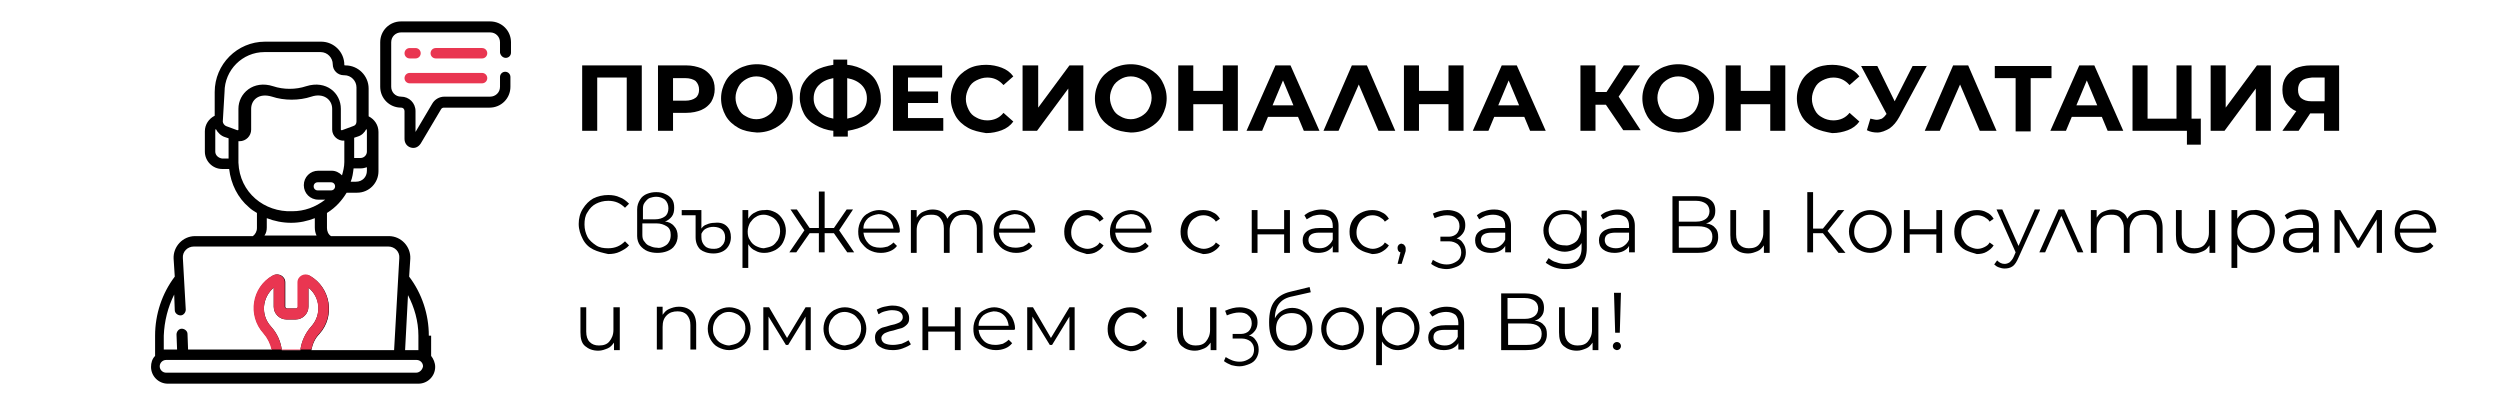 <?xml version="1.0" encoding="utf-8"?>
<!-- Generator: Adobe Illustrator 22.0.0, SVG Export Plug-In . SVG Version: 6.00 Build 0)  -->
<svg version="1.1" id="Capa_1" xmlns="http://www.w3.org/2000/svg" xmlns:xlink="http://www.w3.org/1999/xlink" x="0px" y="0px"
	 width="432px" height="70px" viewBox="0 0 432 70" style="enable-background:new 0 0 432 70;" xml:space="preserve">
<style type="text/css">
	.st0{fill:#E93651;}
</style>
<g>
	<path d="M110.9,11.3v11.3h-2.6v-9.2h-5.1v9.2h-2.6V11.3H110.9z"/>
	<path d="M121.2,11.8c0.7,0.3,1.3,0.8,1.7,1.4s0.6,1.3,0.6,2.2c0,0.8-0.2,1.5-0.6,2.2c-0.4,0.6-1,1.1-1.7,1.4
		c-0.7,0.3-1.6,0.5-2.6,0.5h-2.3v3.1h-2.6V11.3h4.9C119.6,11.3,120.4,11.5,121.2,11.8z M120.2,16.9c0.4-0.3,0.6-0.8,0.6-1.4
		c0-0.6-0.2-1.1-0.6-1.5c-0.4-0.3-1-0.5-1.8-0.5h-2.1v3.9h2.1C119.2,17.4,119.8,17.2,120.2,16.9z"/>
	<path d="M127.6,22.1c-0.9-0.5-1.7-1.2-2.2-2.1s-0.8-1.9-0.8-3c0-1.1,0.3-2.1,0.8-3s1.3-1.6,2.2-2.1c0.9-0.5,2-0.8,3.2-0.8
		c1.2,0,2.2,0.3,3.2,0.8c0.9,0.5,1.7,1.2,2.2,2.1s0.8,1.9,0.8,3c0,1.1-0.3,2.1-0.8,3s-1.3,1.6-2.2,2.1s-2,0.8-3.2,0.8
		C129.5,22.8,128.5,22.6,127.6,22.1z M132.5,20.1c0.5-0.3,1-0.7,1.3-1.3s0.5-1.2,0.5-1.9c0-0.7-0.2-1.3-0.5-1.9s-0.7-1-1.3-1.3
		c-0.5-0.3-1.1-0.5-1.8-0.5s-1.3,0.2-1.8,0.5s-1,0.7-1.3,1.3s-0.5,1.2-0.5,1.9c0,0.7,0.2,1.3,0.5,1.9s0.7,1,1.3,1.3
		c0.5,0.3,1.1,0.5,1.8,0.5S132,20.4,132.5,20.1z"/>
	<path d="M151.6,19.6c-0.5,0.8-1.1,1.5-2,2c-0.9,0.5-1.9,0.8-3.1,1v1H144v-1c-1.2-0.1-2.2-0.5-3.1-1s-1.6-1.2-2-2s-0.7-1.7-0.7-2.7
		c0-1,0.2-1.9,0.7-2.7s1.2-1.5,2-2s1.9-0.8,3.1-1v-0.9h2.4v0.9c1.2,0.1,2.2,0.5,3.1,1c0.9,0.5,1.6,1.2,2,2s0.7,1.7,0.7,2.7
		C152.3,17.9,152,18.8,151.6,19.6z M141.5,19.3c0.6,0.6,1.4,1,2.5,1.2v-7c-1.1,0.2-1.9,0.6-2.5,1.2c-0.6,0.6-0.9,1.4-0.9,2.3
		C140.6,17.9,140.9,18.6,141.5,19.3z M148.9,19.3c0.6-0.6,0.9-1.4,0.9-2.3c0-0.9-0.3-1.7-0.9-2.3c-0.6-0.6-1.4-1-2.5-1.2v7
		C147.5,20.3,148.3,19.9,148.9,19.3z"/>
	<path d="M163,20.5v2.1h-8.7V11.3h8.5v2.1h-5.9v2.4h5.2v2h-5.2v2.6H163z"/>
	<path d="M167.3,22.1c-0.9-0.5-1.7-1.2-2.2-2.1c-0.5-0.9-0.8-1.9-0.8-3c0-1.1,0.3-2.1,0.8-3c0.5-0.9,1.3-1.6,2.2-2.1
		c0.9-0.5,2-0.7,3.1-0.7c1,0,1.9,0.2,2.7,0.5s1.5,0.8,2,1.5l-1.7,1.5c-0.8-0.9-1.7-1.3-2.8-1.3c-0.7,0-1.3,0.2-1.9,0.5
		s-1,0.7-1.3,1.3s-0.5,1.2-0.5,1.9c0,0.7,0.2,1.3,0.5,1.9s0.7,1,1.3,1.3c0.5,0.3,1.2,0.5,1.9,0.5c1.1,0,2.1-0.4,2.8-1.3l1.7,1.5
		c-0.5,0.7-1.2,1.2-2,1.5s-1.7,0.5-2.7,0.5C169.2,22.8,168.2,22.6,167.3,22.1z"/>
	<path d="M176.8,11.3h2.6v7.3l5.4-7.3h2.4v11.3h-2.6v-7.3l-5.4,7.3h-2.5V11.3z"/>
	<path d="M192.2,22.1c-0.9-0.5-1.7-1.2-2.2-2.1s-0.8-1.9-0.8-3c0-1.1,0.3-2.1,0.8-3s1.3-1.6,2.2-2.1c0.9-0.5,2-0.8,3.2-0.8
		c1.2,0,2.2,0.3,3.2,0.8c0.9,0.5,1.7,1.2,2.2,2.1s0.8,1.9,0.8,3c0,1.1-0.3,2.1-0.8,3s-1.3,1.6-2.2,2.1s-2,0.8-3.2,0.8
		C194.2,22.8,193.1,22.6,192.2,22.1z M197.2,20.1c0.5-0.3,1-0.7,1.3-1.3s0.5-1.2,0.5-1.9c0-0.7-0.2-1.3-0.5-1.9s-0.7-1-1.3-1.3
		c-0.5-0.3-1.1-0.5-1.8-0.5s-1.3,0.2-1.8,0.5s-1,0.7-1.3,1.3s-0.5,1.2-0.5,1.9c0,0.7,0.2,1.3,0.5,1.9s0.7,1,1.3,1.3
		c0.5,0.3,1.1,0.5,1.8,0.5S196.6,20.4,197.2,20.1z"/>
	<path d="M213.9,11.3v11.3h-2.6V18h-5.1v4.6h-2.6V11.3h2.6v4.4h5.1v-4.4H213.9z"/>
	<path d="M224.3,20.2h-5.2l-1,2.4h-2.7l5-11.3h2.6l5,11.3h-2.7L224.3,20.2z M223.5,18.2l-1.8-4.3l-1.8,4.3H223.5z"/>
	<path d="M238.2,22.6l-3.4-8l-3.5,8h-2.6l4.9-11.3h2.6l4.9,11.3H238.2z"/>
	<path d="M252.9,11.3v11.3h-2.6V18h-5.1v4.6h-2.6V11.3h2.6v4.4h5.1v-4.4H252.9z"/>
	<path d="M263.4,20.2h-5.2l-1,2.4h-2.7l5-11.3h2.6l5,11.3h-2.7L263.4,20.2z M262.5,18.2l-1.8-4.3l-1.8,4.3H262.5z"/>
	<path d="M277.5,18.1h-1.8v4.5h-2.6V11.3h2.6v4.6h1.9l3-4.6h2.8l-3.7,5.4l3.8,5.8h-3L277.5,18.1z"/>
	<path d="M286.8,22.1c-0.9-0.5-1.7-1.2-2.2-2.1s-0.8-1.9-0.8-3c0-1.1,0.3-2.1,0.8-3s1.3-1.6,2.2-2.1c0.9-0.5,2-0.8,3.2-0.8
		c1.2,0,2.2,0.3,3.2,0.8c0.9,0.5,1.7,1.2,2.2,2.1s0.8,1.9,0.8,3c0,1.1-0.3,2.1-0.8,3s-1.3,1.6-2.2,2.1s-2,0.8-3.2,0.8
		C288.8,22.8,287.7,22.6,286.8,22.1z M291.8,20.1c0.5-0.3,1-0.7,1.3-1.3s0.5-1.2,0.5-1.9c0-0.7-0.2-1.3-0.5-1.9s-0.7-1-1.3-1.3
		c-0.5-0.3-1.1-0.5-1.8-0.5s-1.3,0.2-1.8,0.5s-1,0.7-1.3,1.3s-0.5,1.2-0.5,1.9c0,0.7,0.2,1.3,0.5,1.9s0.7,1,1.3,1.3
		c0.5,0.3,1.1,0.5,1.8,0.5S291.2,20.4,291.8,20.1z"/>
	<path d="M308.5,11.3v11.3h-2.6V18h-5.1v4.6h-2.6V11.3h2.6v4.4h5.1v-4.4H308.5z"/>
	<path d="M313.5,22.1c-0.9-0.5-1.7-1.2-2.2-2.1c-0.5-0.9-0.8-1.9-0.8-3c0-1.1,0.3-2.1,0.8-3c0.5-0.9,1.3-1.6,2.2-2.1
		c0.9-0.5,2-0.7,3.1-0.7c1,0,1.9,0.2,2.7,0.5s1.5,0.8,2,1.5l-1.7,1.5c-0.8-0.9-1.7-1.3-2.8-1.3c-0.7,0-1.3,0.2-1.9,0.5
		s-1,0.7-1.3,1.3s-0.5,1.2-0.5,1.9c0,0.7,0.2,1.3,0.5,1.9s0.7,1,1.3,1.3c0.5,0.3,1.2,0.5,1.9,0.5c1.1,0,2.1-0.4,2.8-1.3l1.7,1.5
		c-0.5,0.7-1.2,1.2-2,1.5s-1.7,0.5-2.7,0.5C315.5,22.8,314.5,22.6,313.5,22.1z"/>
	<path d="M333,11.3l-4.8,8.9c-0.5,0.9-1,1.5-1.7,2c-0.7,0.4-1.4,0.7-2.1,0.7c-0.6,0-1.2-0.1-1.8-0.4l0.6-2c0.5,0.1,0.8,0.2,1.1,0.2
		c0.3,0,0.6-0.1,0.9-0.2c0.3-0.2,0.5-0.4,0.7-0.7l0.1-0.1l-4.4-8.3h2.8l3,6.1l3.1-6.1H333z"/>
	<path d="M342.1,22.6l-3.4-8l-3.5,8h-2.6l4.9-11.3h2.6l4.9,11.3H342.1z"/>
	<path d="M354.5,13.5h-3.6v9.2h-2.6v-9.2h-3.6v-2.1h9.8V13.5z"/>
	<path d="M363.2,20.2H358l-1,2.4h-2.7l5-11.3h2.6l5,11.3h-2.7L363.2,20.2z M362.4,18.2l-1.8-4.3l-1.8,4.3H362.4z"/>
	<path d="M380.3,20.5V25h-2.4v-2.4h-9.4V11.3h2.6v9.2h5v-9.2h2.6v9.2H380.3z"/>
	<path d="M382,11.3h2.6v7.3l5.4-7.3h2.4v11.3h-2.6v-7.3l-5.4,7.3H382V11.3z"/>
	<path d="M404.2,11.3v11.3h-2.6v-3h-2.4l-2,3h-2.8l2.4-3.4c-0.8-0.3-1.3-0.8-1.8-1.4c-0.4-0.6-0.6-1.4-0.6-2.3
		c0-0.9,0.2-1.6,0.6-2.2c0.4-0.6,1-1.1,1.7-1.5c0.7-0.3,1.6-0.5,2.6-0.5H404.2z M397.7,14c-0.4,0.3-0.6,0.9-0.6,1.5
		c0,0.7,0.2,1.2,0.6,1.5s0.9,0.5,1.7,0.5h2.3v-4.1h-2.2C398.7,13.5,398.1,13.6,397.7,14z"/>
	<path d="M102.5,43.1c-0.8-0.4-1.4-1-1.8-1.8s-0.7-1.6-0.7-2.6c0-0.9,0.2-1.8,0.7-2.6s1.1-1.4,1.8-1.8c0.8-0.4,1.7-0.6,2.6-0.6
		c0.7,0,1.4,0.1,2,0.4c0.6,0.2,1.1,0.6,1.6,1.1l-0.7,0.7c-0.8-0.8-1.7-1.2-2.9-1.2c-0.8,0-1.5,0.2-2.1,0.5s-1.1,0.8-1.5,1.5
		c-0.4,0.6-0.5,1.3-0.5,2.1c0,0.8,0.2,1.5,0.5,2.1s0.9,1.1,1.5,1.5s1.3,0.5,2.1,0.5c1.2,0,2.1-0.4,2.9-1.2l0.7,0.7
		c-0.4,0.5-1,0.8-1.6,1.1s-1.3,0.4-2,0.4C104.2,43.7,103.3,43.5,102.5,43.1z"/>
	<path d="M116.5,39.1c0.4,0.4,0.6,1,0.6,1.7c0,0.6-0.2,1.2-0.5,1.6c-0.3,0.5-0.8,0.8-1.3,1c-0.5,0.2-1.1,0.3-1.7,0.3
		c-0.6,0-1.2-0.1-1.7-0.3c-0.5-0.2-1-0.6-1.3-1s-0.5-1-0.5-1.6v-4.6c0-0.7,0.2-1.2,0.5-1.7c0.3-0.5,0.7-0.8,1.2-1
		c0.5-0.2,1-0.3,1.6-0.3c0.6,0,1.1,0.1,1.5,0.3c0.5,0.2,0.9,0.5,1.2,0.9c0.3,0.4,0.4,0.9,0.4,1.5c0,0.6-0.1,1.1-0.4,1.5
		s-0.7,0.7-1.2,0.9C115.5,38.3,116.1,38.6,116.5,39.1z M111,37.9h2.2c0.7,0,1.3-0.2,1.7-0.5c0.4-0.3,0.6-0.8,0.6-1.4
		c0-0.6-0.2-1.1-0.6-1.5c-0.4-0.3-0.9-0.5-1.5-0.5c-0.4,0-0.8,0.1-1.1,0.2s-0.6,0.4-0.9,0.8s-0.3,0.8-0.3,1.2V37.9z M114.7,42.6
		c0.4-0.2,0.7-0.4,0.9-0.8c0.2-0.3,0.3-0.7,0.3-1.2c0-0.7-0.2-1.2-0.7-1.5s-1-0.5-1.8-0.5H111v2c0,0.5,0.1,0.9,0.4,1.2
		c0.2,0.3,0.5,0.6,0.9,0.7c0.4,0.2,0.8,0.3,1.2,0.3C113.9,42.9,114.3,42.8,114.7,42.6z"/>
	<path d="M125.6,39.1c0.5,0.5,0.7,1.1,0.7,1.9c0,0.8-0.3,1.5-0.8,2s-1.3,0.8-2.2,0.8c-1,0-1.8-0.3-2.3-0.7c-0.5-0.5-0.8-1.2-0.8-2.1
		v-3.8h-2.4v-0.9h3.4v3.2c0.2-0.3,0.5-0.6,0.9-0.7c0.4-0.2,0.9-0.3,1.4-0.3C124.4,38.4,125.1,38.6,125.6,39.1z M124.8,42.4
		c0.4-0.4,0.5-0.9,0.5-1.4c0-0.6-0.2-1-0.5-1.3s-0.9-0.5-1.5-0.5c-0.5,0-0.9,0.1-1.3,0.3c-0.4,0.2-0.6,0.5-0.8,0.9V41
		c0,0.6,0.2,1.1,0.6,1.5s0.9,0.5,1.6,0.5C124,43,124.5,42.8,124.8,42.4z"/>
	<path d="M134,36.7c0.6,0.3,1,0.8,1.3,1.3s0.5,1.2,0.5,1.9c0,0.7-0.2,1.4-0.5,2s-0.8,1-1.3,1.3c-0.6,0.3-1.2,0.5-1.9,0.5
		c-0.6,0-1.1-0.1-1.6-0.4c-0.5-0.2-0.9-0.6-1.2-1.1v4.1h-1V36.3h1v1.5c0.3-0.5,0.7-0.9,1.2-1.1c0.5-0.3,1-0.4,1.7-0.4
		C132.8,36.2,133.4,36.4,134,36.7z M133.4,42.5c0.4-0.2,0.7-0.6,1-1c0.2-0.4,0.4-0.9,0.4-1.5c0-0.6-0.1-1.1-0.4-1.5
		c-0.2-0.4-0.6-0.8-1-1c-0.4-0.2-0.9-0.4-1.4-0.4c-0.5,0-1,0.1-1.4,0.4c-0.4,0.2-0.7,0.6-1,1c-0.2,0.4-0.4,0.9-0.4,1.5
		c0,0.6,0.1,1.1,0.4,1.5c0.2,0.4,0.6,0.8,1,1c0.4,0.2,0.9,0.4,1.4,0.4C132.5,42.8,133,42.7,133.4,42.5z"/>
	<path d="M144.1,40.3h-1.6v3.3h-1v-3.3h-1.6l-2.3,3.3h-1.2l2.6-3.8l-2.4-3.6h1.1l2.2,3.2h1.6v-6.3h1v6.3h1.6l2.2-3.2h1.1l-2.4,3.6
		l2.6,3.8h-1.2L144.1,40.3z"/>
	<path d="M155.4,40.2h-6.2c0.1,0.8,0.4,1.4,0.9,1.9c0.5,0.5,1.2,0.7,2,0.7c0.5,0,0.9-0.1,1.3-0.2c0.4-0.2,0.7-0.4,1-0.7l0.6,0.6
		c-0.3,0.4-0.7,0.7-1.2,0.9c-0.5,0.2-1,0.3-1.6,0.3c-0.8,0-1.4-0.2-2-0.5c-0.6-0.3-1-0.8-1.4-1.3s-0.5-1.2-0.5-1.9s0.2-1.4,0.5-1.9
		c0.3-0.6,0.7-1,1.3-1.3c0.5-0.3,1.2-0.5,1.8-0.5s1.3,0.2,1.8,0.5c0.5,0.3,1,0.8,1.3,1.3c0.3,0.6,0.5,1.2,0.5,1.9L155.4,40.2z
		 M150,37.7c-0.5,0.5-0.8,1-0.8,1.8h5.2c-0.1-0.7-0.3-1.3-0.8-1.8c-0.5-0.5-1.1-0.7-1.8-0.7C151.1,37.1,150.5,37.3,150,37.7z"/>
	<path d="M169,37c0.5,0.5,0.8,1.3,0.8,2.4v4.3h-1v-4.2c0-0.8-0.2-1.3-0.6-1.8s-0.9-0.6-1.6-0.6c-0.8,0-1.4,0.2-1.8,0.7
		c-0.4,0.5-0.7,1.1-0.7,2v3.9h-1v-4.2c0-0.8-0.2-1.3-0.6-1.8s-0.9-0.6-1.6-0.6c-0.8,0-1.4,0.2-1.8,0.7c-0.4,0.5-0.7,1.1-0.7,2v3.9
		h-1v-7.4h1v1.3c0.3-0.4,0.6-0.8,1.1-1c0.5-0.2,1-0.4,1.6-0.4c0.6,0,1.2,0.1,1.6,0.4c0.5,0.3,0.8,0.6,1,1.2c0.3-0.5,0.7-0.9,1.2-1.1
		s1.1-0.4,1.7-0.4C167.7,36.2,168.4,36.5,169,37z"/>
	<path d="M178.8,40.2h-6.2c0.1,0.8,0.4,1.4,0.9,1.9c0.5,0.5,1.2,0.7,2,0.7c0.5,0,0.9-0.1,1.3-0.2c0.4-0.2,0.7-0.4,1-0.7l0.6,0.6
		c-0.3,0.4-0.7,0.7-1.2,0.9c-0.5,0.2-1,0.3-1.6,0.3c-0.8,0-1.4-0.2-2-0.5c-0.6-0.3-1-0.8-1.4-1.3s-0.5-1.2-0.5-1.9s0.2-1.4,0.5-1.9
		c0.3-0.6,0.7-1,1.3-1.3c0.5-0.3,1.2-0.5,1.8-0.5s1.3,0.2,1.8,0.5c0.5,0.3,1,0.8,1.3,1.3c0.3,0.6,0.5,1.2,0.5,1.9L178.8,40.2z
		 M173.5,37.7c-0.5,0.5-0.8,1-0.8,1.8h5.2c-0.1-0.7-0.3-1.3-0.8-1.8c-0.5-0.5-1.1-0.7-1.8-0.7C174.6,37.1,174,37.3,173.5,37.7z"/>
	<path d="M185.8,43.2c-0.6-0.3-1-0.8-1.4-1.3s-0.5-1.2-0.5-1.9s0.2-1.4,0.5-1.9s0.8-1,1.4-1.3c0.6-0.3,1.2-0.5,2-0.5
		c0.6,0,1.2,0.1,1.7,0.4c0.5,0.2,0.9,0.6,1.2,1.1l-0.7,0.5c-0.2-0.4-0.6-0.6-0.9-0.8c-0.4-0.2-0.8-0.3-1.2-0.3c-0.5,0-1,0.1-1.4,0.4
		c-0.4,0.2-0.8,0.6-1,1c-0.2,0.4-0.4,0.9-0.4,1.5c0,0.6,0.1,1.1,0.4,1.5c0.2,0.4,0.6,0.8,1,1c0.4,0.2,0.9,0.4,1.4,0.4
		c0.4,0,0.8-0.1,1.2-0.3c0.4-0.2,0.7-0.4,0.9-0.8l0.7,0.5c-0.3,0.5-0.7,0.8-1.2,1.1s-1.1,0.4-1.7,0.4
		C187.1,43.7,186.4,43.5,185.8,43.2z"/>
	<path d="M198.9,40.2h-6.2c0.1,0.8,0.4,1.4,0.9,1.9c0.5,0.5,1.2,0.7,2,0.7c0.5,0,0.9-0.1,1.3-0.2c0.4-0.2,0.7-0.4,1-0.7l0.6,0.6
		c-0.3,0.4-0.7,0.7-1.2,0.9c-0.5,0.2-1,0.3-1.6,0.3c-0.8,0-1.4-0.2-2-0.5c-0.6-0.3-1-0.8-1.4-1.3s-0.5-1.2-0.5-1.9s0.2-1.4,0.5-1.9
		c0.3-0.6,0.7-1,1.3-1.3c0.5-0.3,1.2-0.5,1.8-0.5s1.3,0.2,1.8,0.5c0.5,0.3,1,0.8,1.3,1.3c0.3,0.6,0.5,1.2,0.5,1.9L198.9,40.2z
		 M193.6,37.7c-0.5,0.5-0.8,1-0.8,1.8h5.2c-0.1-0.7-0.3-1.3-0.8-1.8c-0.5-0.5-1.1-0.7-1.8-0.7C194.6,37.1,194,37.3,193.6,37.7z"/>
	<path d="M205.9,43.2c-0.6-0.3-1-0.8-1.4-1.3s-0.5-1.2-0.5-1.9s0.2-1.4,0.5-1.9s0.8-1,1.4-1.3c0.6-0.3,1.2-0.5,2-0.5
		c0.6,0,1.2,0.1,1.7,0.4c0.5,0.2,0.9,0.6,1.2,1.1l-0.7,0.5c-0.2-0.4-0.6-0.6-0.9-0.8c-0.4-0.2-0.8-0.3-1.2-0.3c-0.5,0-1,0.1-1.4,0.4
		c-0.4,0.2-0.8,0.6-1,1c-0.2,0.4-0.4,0.9-0.4,1.5c0,0.6,0.1,1.1,0.4,1.5c0.2,0.4,0.6,0.8,1,1c0.4,0.2,0.9,0.4,1.4,0.4
		c0.4,0,0.8-0.1,1.2-0.3c0.4-0.2,0.7-0.4,0.9-0.8l0.7,0.5c-0.3,0.5-0.7,0.8-1.2,1.1s-1.1,0.4-1.7,0.4
		C207.1,43.7,206.5,43.5,205.9,43.2z"/>
	<path d="M216.3,36.3h1v3.3h4.6v-3.3h1v7.4h-1v-3.2h-4.6v3.2h-1V36.3z"/>
	<path d="M230.5,36.9c0.5,0.5,0.8,1.2,0.8,2.1v4.6h-1v-1.1c-0.2,0.4-0.6,0.7-1,0.9c-0.4,0.2-1,0.3-1.5,0.3c-0.8,0-1.5-0.2-2-0.6
		c-0.5-0.4-0.7-0.9-0.7-1.6c0-0.6,0.2-1.1,0.7-1.5s1.2-0.6,2.2-0.6h2.3V39c0-0.6-0.2-1.1-0.5-1.4c-0.4-0.3-0.9-0.5-1.6-0.5
		c-0.5,0-0.9,0.1-1.3,0.2c-0.4,0.2-0.8,0.4-1.1,0.6l-0.4-0.7c0.4-0.3,0.8-0.6,1.3-0.7c0.5-0.2,1.1-0.3,1.7-0.3
		C229.3,36.2,230,36.4,230.5,36.9z M229.4,42.5c0.4-0.3,0.7-0.6,0.9-1.1v-1.2H228c-1.3,0-1.9,0.4-1.9,1.3c0,0.4,0.2,0.8,0.5,1
		s0.8,0.4,1.4,0.4C228.5,42.9,229,42.8,229.4,42.5z"/>
	<path d="M235.1,43.2c-0.6-0.3-1-0.8-1.4-1.3s-0.5-1.2-0.5-1.9s0.2-1.4,0.5-1.9s0.8-1,1.4-1.3c0.6-0.3,1.2-0.5,2-0.5
		c0.6,0,1.2,0.1,1.7,0.4c0.5,0.2,0.9,0.6,1.2,1.1l-0.7,0.5c-0.2-0.4-0.6-0.6-0.9-0.8c-0.4-0.2-0.8-0.3-1.2-0.3c-0.5,0-1,0.1-1.4,0.4
		c-0.4,0.2-0.8,0.6-1,1c-0.2,0.4-0.4,0.9-0.4,1.5c0,0.6,0.1,1.1,0.4,1.5c0.2,0.4,0.6,0.8,1,1c0.4,0.2,0.9,0.4,1.4,0.4
		c0.4,0,0.8-0.1,1.2-0.3c0.4-0.2,0.7-0.4,0.9-0.8l0.7,0.5c-0.3,0.5-0.7,0.8-1.2,1.1s-1.1,0.4-1.7,0.4
		C236.3,43.7,235.6,43.5,235.1,43.2z"/>
	<path d="M242.7,42.4c0.1,0.1,0.2,0.3,0.2,0.5c0,0.1,0,0.2,0,0.4s-0.1,0.3-0.1,0.4l-0.6,1.9h-0.7l0.5-2c-0.1,0-0.3-0.1-0.4-0.3
		s-0.1-0.3-0.1-0.5c0-0.2,0.1-0.4,0.2-0.5c0.1-0.1,0.3-0.2,0.5-0.2C242.4,42.2,242.6,42.2,242.7,42.4z"/>
	<path d="M252.8,42c0.3,0.4,0.5,0.9,0.5,1.6c0,0.5-0.1,1-0.4,1.5s-0.7,0.8-1.2,1c-0.5,0.2-1.1,0.4-1.7,0.4c-0.5,0-1-0.1-1.4-0.2
		c-0.5-0.2-0.9-0.4-1.3-0.7l0.3-0.7c0.8,0.5,1.5,0.8,2.4,0.8c0.5,0,0.9-0.1,1.3-0.3c0.4-0.2,0.7-0.4,0.9-0.7s0.3-0.7,0.3-1.1
		c0-0.6-0.2-1-0.6-1.4c-0.4-0.3-0.9-0.5-1.5-0.5h-1.5v-0.8h1.5c0.5,0,1-0.2,1.3-0.5c0.3-0.3,0.5-0.8,0.5-1.3c0-0.6-0.2-1.1-0.6-1.4
		c-0.4-0.4-0.9-0.5-1.6-0.5c-0.6,0-1.4,0.2-2.1,0.5l-0.3-0.8c0.9-0.4,1.7-0.6,2.5-0.6c0.6,0,1.1,0.1,1.6,0.3
		c0.5,0.2,0.8,0.5,1.1,0.9c0.3,0.4,0.4,0.9,0.4,1.4c0,0.5-0.1,1-0.4,1.4c-0.3,0.4-0.6,0.7-1.1,0.9C252.1,41.3,252.5,41.5,252.8,42z"
		/>
	<path d="M260.3,36.9c0.5,0.5,0.8,1.2,0.8,2.1v4.6h-1v-1.1c-0.2,0.4-0.6,0.7-1,0.9c-0.4,0.2-1,0.3-1.5,0.3c-0.8,0-1.5-0.2-2-0.6
		c-0.5-0.4-0.7-0.9-0.7-1.6c0-0.6,0.2-1.1,0.7-1.5s1.2-0.6,2.2-0.6h2.3V39c0-0.6-0.2-1.1-0.5-1.4c-0.4-0.3-0.9-0.5-1.6-0.5
		c-0.5,0-0.9,0.1-1.3,0.2c-0.4,0.2-0.8,0.4-1.1,0.6l-0.4-0.7c0.4-0.3,0.8-0.6,1.3-0.7c0.5-0.2,1.1-0.3,1.7-0.3
		C259,36.2,259.8,36.4,260.3,36.9z M259.2,42.5c0.4-0.3,0.7-0.6,0.9-1.1v-1.2h-2.3c-1.3,0-1.9,0.4-1.9,1.3c0,0.4,0.2,0.8,0.5,1
		s0.8,0.4,1.4,0.4C258.3,42.9,258.8,42.8,259.2,42.5z"/>
	<path d="M274.2,36.3v6.5c0,1.3-0.3,2.2-0.9,2.8c-0.6,0.6-1.5,0.9-2.8,0.9c-0.7,0-1.3-0.1-1.9-0.3c-0.6-0.2-1.1-0.5-1.5-0.8l0.5-0.8
		c0.4,0.3,0.8,0.6,1.3,0.7c0.5,0.2,1,0.3,1.6,0.3c0.9,0,1.6-0.2,2.1-0.7c0.4-0.4,0.7-1.1,0.7-2v-0.9c-0.3,0.5-0.7,0.8-1.2,1.1
		c-0.5,0.2-1.1,0.4-1.7,0.4c-0.7,0-1.3-0.2-1.9-0.5c-0.6-0.3-1-0.7-1.3-1.3c-0.3-0.5-0.5-1.2-0.5-1.9c0-0.7,0.2-1.3,0.5-1.8
		c0.3-0.5,0.8-1,1.3-1.3s1.2-0.4,1.9-0.4c0.6,0,1.2,0.1,1.7,0.4s0.9,0.6,1.2,1.1v-1.4H274.2z M271.8,42.1c0.4-0.2,0.8-0.5,1-1
		s0.4-0.9,0.4-1.4c0-0.5-0.1-1-0.4-1.4s-0.6-0.7-1-1s-0.9-0.3-1.4-0.3c-0.5,0-1,0.1-1.4,0.3c-0.4,0.2-0.8,0.5-1,1
		c-0.2,0.4-0.4,0.9-0.4,1.4c0,0.5,0.1,1,0.4,1.4c0.2,0.4,0.6,0.7,1,1c0.4,0.2,0.9,0.3,1.4,0.3C270.9,42.5,271.4,42.3,271.8,42.1z"/>
	<path d="M281.7,36.9c0.5,0.5,0.8,1.2,0.8,2.1v4.6h-1v-1.1c-0.2,0.4-0.6,0.7-1,0.9c-0.4,0.2-1,0.3-1.5,0.3c-0.8,0-1.5-0.2-2-0.6
		c-0.5-0.4-0.7-0.9-0.7-1.6c0-0.6,0.2-1.1,0.7-1.5s1.2-0.6,2.2-0.6h2.3V39c0-0.6-0.2-1.1-0.5-1.4c-0.4-0.3-0.9-0.5-1.6-0.5
		c-0.5,0-0.9,0.1-1.3,0.2c-0.4,0.2-0.8,0.4-1.1,0.6l-0.4-0.7c0.4-0.3,0.8-0.6,1.3-0.7c0.5-0.2,1.1-0.3,1.7-0.3
		C280.5,36.2,281.2,36.4,281.7,36.9z M280.6,42.5c0.4-0.3,0.7-0.6,0.9-1.1v-1.2h-2.3c-1.3,0-1.9,0.4-1.9,1.3c0,0.4,0.2,0.8,0.5,1
		s0.8,0.4,1.4,0.4C279.7,42.9,280.2,42.8,280.6,42.5z"/>
	<path d="M296.4,39.4c0.4,0.4,0.5,0.9,0.5,1.6c0,0.8-0.3,1.5-0.9,2c-0.6,0.5-1.5,0.7-2.7,0.7h-4.3v-9.8h4.1c1,0,1.9,0.2,2.4,0.6
		c0.6,0.4,0.9,1,0.9,1.9c0,0.6-0.1,1-0.4,1.4c-0.3,0.4-0.7,0.7-1.2,0.8C295.6,38.7,296.1,39,296.4,39.4z M290.1,38.3h3
		c0.8,0,1.3-0.2,1.7-0.5c0.4-0.3,0.6-0.8,0.6-1.3s-0.2-1-0.6-1.3c-0.4-0.3-1-0.5-1.7-0.5h-3V38.3z M295.9,40.9
		c0-1.2-0.8-1.8-2.5-1.8h-3.3v3.7h3.3C295.1,42.8,295.9,42.2,295.9,40.9z"/>
	<path d="M305.8,36.3v7.4h-1v-1.3c-0.3,0.4-0.6,0.8-1.1,1c-0.5,0.2-1,0.4-1.6,0.4c-1,0-1.7-0.3-2.3-0.8c-0.6-0.5-0.8-1.3-0.8-2.4
		v-4.3h1v4.2c0,0.8,0.2,1.4,0.6,1.8s0.9,0.6,1.6,0.6c0.8,0,1.4-0.2,1.8-0.7c0.4-0.5,0.7-1.1,0.7-2v-3.9H305.8z"/>
	<path d="M315,40.3h-1.7v3.3h-1V33.2h1v6.3h1.7l2.6-3.2h1.1l-2.9,3.6l3.1,3.8h-1.2L315,40.3z"/>
	<path d="M321.3,43.2c-0.6-0.3-1-0.8-1.3-1.3s-0.5-1.2-0.5-1.9s0.2-1.4,0.5-1.9s0.8-1,1.3-1.3c0.6-0.3,1.2-0.5,1.9-0.5
		c0.7,0,1.3,0.2,1.9,0.5c0.6,0.3,1,0.8,1.3,1.3c0.3,0.6,0.5,1.2,0.5,1.9s-0.2,1.4-0.5,1.9c-0.3,0.6-0.8,1-1.3,1.3
		c-0.6,0.3-1.2,0.5-1.9,0.5C322.5,43.7,321.8,43.5,321.3,43.2z M324.6,42.5c0.4-0.2,0.7-0.6,1-1c0.2-0.4,0.4-0.9,0.4-1.5
		c0-0.6-0.1-1.1-0.4-1.5s-0.6-0.8-1-1c-0.4-0.2-0.9-0.4-1.4-0.4c-0.5,0-1,0.1-1.4,0.4c-0.4,0.2-0.7,0.6-1,1
		c-0.2,0.4-0.4,0.9-0.4,1.5c0,0.6,0.1,1.1,0.4,1.5c0.2,0.4,0.6,0.8,1,1c0.4,0.2,0.9,0.4,1.4,0.4C323.7,42.8,324.2,42.7,324.6,42.5z"
		/>
	<path d="M329,36.3h1v3.3h4.6v-3.3h1v7.4h-1v-3.2H330v3.2h-1V36.3z"/>
	<path d="M339.6,43.2c-0.6-0.3-1-0.8-1.4-1.3s-0.5-1.2-0.5-1.9s0.2-1.4,0.5-1.9s0.8-1,1.4-1.3c0.6-0.3,1.2-0.5,2-0.5
		c0.6,0,1.2,0.1,1.7,0.4c0.5,0.2,0.9,0.6,1.2,1.1l-0.7,0.5c-0.2-0.4-0.6-0.6-0.9-0.8c-0.4-0.2-0.8-0.3-1.2-0.3c-0.5,0-1,0.1-1.4,0.4
		c-0.4,0.2-0.8,0.6-1,1c-0.2,0.4-0.4,0.9-0.4,1.5c0,0.6,0.1,1.1,0.4,1.5c0.2,0.4,0.6,0.8,1,1c0.4,0.2,0.9,0.4,1.4,0.4
		c0.4,0,0.8-0.1,1.2-0.3c0.4-0.2,0.7-0.4,0.9-0.8l0.7,0.5c-0.3,0.5-0.7,0.8-1.2,1.1s-1.1,0.4-1.7,0.4
		C340.9,43.7,340.2,43.5,339.6,43.2z"/>
	<path d="M352.5,36.3l-3.7,8.2c-0.3,0.7-0.6,1.2-1,1.5c-0.4,0.3-0.9,0.4-1.4,0.4c-0.4,0-0.7-0.1-1-0.2s-0.6-0.3-0.8-0.5l0.5-0.7
		c0.4,0.4,0.8,0.6,1.3,0.6c0.3,0,0.6-0.1,0.9-0.3c0.2-0.2,0.5-0.5,0.7-1l0.3-0.7l-3.3-7.4h1l2.8,6.3l2.8-6.3H352.5z"/>
	<path d="M359,43.6l-2.8-6.3l-2.8,6.3h-1l3.3-7.4h1l3.3,7.4H359z"/>
	<path d="M372.9,37c0.5,0.5,0.8,1.3,0.8,2.4v4.3h-1v-4.2c0-0.8-0.2-1.3-0.6-1.8s-0.9-0.6-1.6-0.6c-0.8,0-1.4,0.2-1.8,0.7
		c-0.4,0.5-0.7,1.1-0.7,2v3.9h-1v-4.2c0-0.8-0.2-1.3-0.6-1.8s-0.9-0.6-1.6-0.6c-0.8,0-1.4,0.2-1.8,0.7c-0.4,0.5-0.7,1.1-0.7,2v3.9
		h-1v-7.4h1v1.3c0.3-0.4,0.6-0.8,1.1-1c0.5-0.2,1-0.4,1.6-0.4c0.6,0,1.2,0.1,1.6,0.4c0.5,0.3,0.8,0.6,1,1.2c0.3-0.5,0.7-0.9,1.2-1.1
		s1.1-0.4,1.7-0.4C371.7,36.2,372.4,36.5,372.9,37z"/>
	<path d="M382.8,36.3v7.4h-1v-1.3c-0.3,0.4-0.6,0.8-1.1,1c-0.5,0.2-1,0.4-1.6,0.4c-1,0-1.7-0.3-2.3-0.8c-0.6-0.5-0.8-1.3-0.8-2.4
		v-4.3h1v4.2c0,0.8,0.2,1.4,0.6,1.8s0.9,0.6,1.6,0.6c0.8,0,1.4-0.2,1.8-0.7c0.4-0.5,0.7-1.1,0.7-2v-3.9H382.8z"/>
	<path d="M391.3,36.7c0.6,0.3,1,0.8,1.3,1.3s0.5,1.2,0.5,1.9c0,0.7-0.2,1.4-0.5,2s-0.8,1-1.3,1.3c-0.6,0.3-1.2,0.5-1.9,0.5
		c-0.6,0-1.1-0.1-1.6-0.4c-0.5-0.2-0.9-0.6-1.2-1.1v4.1h-1V36.3h1v1.5c0.3-0.5,0.7-0.9,1.2-1.1c0.5-0.3,1-0.4,1.7-0.4
		C390.1,36.2,390.7,36.4,391.3,36.7z M390.8,42.5c0.4-0.2,0.7-0.6,1-1c0.2-0.4,0.4-0.9,0.4-1.5c0-0.6-0.1-1.1-0.4-1.5
		c-0.2-0.4-0.6-0.8-1-1c-0.4-0.2-0.9-0.4-1.4-0.4c-0.5,0-1,0.1-1.4,0.4c-0.4,0.2-0.7,0.6-1,1c-0.2,0.4-0.4,0.9-0.4,1.5
		c0,0.6,0.1,1.1,0.4,1.5c0.2,0.4,0.6,0.8,1,1c0.4,0.2,0.9,0.4,1.4,0.4C389.9,42.8,390.3,42.7,390.8,42.5z"/>
	<path d="M399.9,36.9c0.5,0.5,0.8,1.2,0.8,2.1v4.6h-1v-1.1c-0.2,0.4-0.6,0.7-1,0.9c-0.4,0.2-1,0.3-1.5,0.3c-0.8,0-1.5-0.2-2-0.6
		c-0.5-0.4-0.7-0.9-0.7-1.6c0-0.6,0.2-1.1,0.7-1.5s1.2-0.6,2.2-0.6h2.3V39c0-0.6-0.2-1.1-0.5-1.4c-0.4-0.3-0.9-0.5-1.6-0.5
		c-0.5,0-0.9,0.1-1.3,0.2c-0.4,0.2-0.8,0.4-1.1,0.6l-0.4-0.7c0.4-0.3,0.8-0.6,1.3-0.7c0.5-0.2,1.1-0.3,1.7-0.3
		C398.7,36.2,399.4,36.4,399.9,36.9z M398.8,42.5c0.4-0.3,0.7-0.6,0.9-1.1v-1.2h-2.3c-1.3,0-1.9,0.4-1.9,1.3c0,0.4,0.2,0.8,0.5,1
		s0.8,0.4,1.4,0.4C397.9,42.9,398.4,42.8,398.8,42.5z"/>
	<path d="M411.6,36.3v7.4h-0.9v-5.8l-3,4.9h-0.4l-3-4.9v5.8h-0.9v-7.4h1l3.1,5.3l3.2-5.3H411.6z"/>
	<path d="M420.9,40.2h-6.2c0.1,0.8,0.4,1.4,0.9,1.9c0.5,0.5,1.2,0.7,2,0.7c0.5,0,0.9-0.1,1.3-0.2c0.4-0.2,0.7-0.4,1-0.7l0.6,0.6
		c-0.3,0.4-0.7,0.7-1.2,0.9c-0.5,0.2-1,0.3-1.6,0.3c-0.8,0-1.4-0.2-2-0.5c-0.6-0.3-1-0.8-1.4-1.3s-0.5-1.2-0.5-1.9s0.2-1.4,0.5-1.9
		c0.3-0.6,0.7-1,1.3-1.3c0.5-0.3,1.2-0.5,1.8-0.5s1.3,0.2,1.8,0.5c0.5,0.3,1,0.8,1.3,1.3c0.3,0.6,0.5,1.2,0.5,1.9L420.9,40.2z
		 M415.5,37.7c-0.5,0.5-0.8,1-0.8,1.8h5.2c-0.1-0.7-0.3-1.3-0.8-1.8c-0.5-0.5-1.1-0.7-1.8-0.7C416.6,37.1,416,37.3,415.5,37.7z"/>
	<path d="M107.1,53.1v7.4h-1v-1.3c-0.3,0.4-0.6,0.8-1.1,1c-0.5,0.2-1,0.4-1.6,0.4c-1,0-1.7-0.3-2.3-0.8c-0.6-0.5-0.8-1.3-0.8-2.4
		v-4.3h1v4.2c0,0.8,0.2,1.4,0.6,1.8s0.9,0.6,1.6,0.6c0.8,0,1.4-0.2,1.8-0.7c0.4-0.5,0.7-1.1,0.7-2v-3.9H107.1z"/>
	<path d="M119.5,53.8c0.5,0.5,0.8,1.3,0.8,2.3v4.3h-1v-4.2c0-0.8-0.2-1.3-0.6-1.8c-0.4-0.4-0.9-0.6-1.6-0.6c-0.8,0-1.4,0.2-1.9,0.7
		c-0.5,0.5-0.7,1.1-0.7,2v3.9h-1v-7.4h1v1.4c0.3-0.4,0.6-0.8,1.1-1c0.5-0.2,1-0.4,1.7-0.4C118.3,53,119,53.3,119.5,53.8z"/>
	<path d="M124.1,60c-0.6-0.3-1-0.8-1.3-1.3s-0.5-1.2-0.5-1.9s0.2-1.4,0.5-1.9s0.8-1,1.3-1.3c0.6-0.3,1.2-0.5,1.9-0.5
		c0.7,0,1.3,0.2,1.9,0.5c0.6,0.3,1,0.8,1.3,1.3c0.3,0.6,0.5,1.2,0.5,1.9s-0.2,1.4-0.5,1.9c-0.3,0.6-0.8,1-1.3,1.3
		c-0.6,0.3-1.2,0.5-1.9,0.5C125.3,60.5,124.7,60.3,124.1,60z M127.4,59.3c0.4-0.2,0.7-0.6,1-1c0.2-0.4,0.4-0.9,0.4-1.5
		c0-0.6-0.1-1.1-0.4-1.5s-0.6-0.8-1-1c-0.4-0.2-0.9-0.4-1.4-0.4c-0.5,0-1,0.1-1.4,0.4c-0.4,0.2-0.7,0.6-1,1
		c-0.2,0.4-0.4,0.9-0.4,1.5c0,0.6,0.1,1.1,0.4,1.5c0.2,0.4,0.6,0.8,1,1c0.4,0.2,0.9,0.4,1.4,0.4C126.5,59.6,127,59.5,127.4,59.3z"/>
	<path d="M140.1,53.1v7.4h-0.9v-5.8l-3,4.9h-0.4l-3-4.9v5.8h-0.9v-7.4h1l3.1,5.3l3.2-5.3H140.1z"/>
	<path d="M144.1,60c-0.6-0.3-1-0.8-1.3-1.3s-0.5-1.2-0.5-1.9s0.2-1.4,0.5-1.9s0.8-1,1.3-1.3c0.6-0.3,1.2-0.5,1.9-0.5
		c0.7,0,1.3,0.2,1.9,0.5c0.6,0.3,1,0.8,1.3,1.3c0.3,0.6,0.5,1.2,0.5,1.9s-0.2,1.4-0.5,1.9c-0.3,0.6-0.8,1-1.3,1.3
		c-0.6,0.3-1.2,0.5-1.9,0.5C145.3,60.5,144.6,60.3,144.1,60z M147.4,59.3c0.4-0.2,0.7-0.6,1-1c0.2-0.4,0.4-0.9,0.4-1.5
		c0-0.6-0.1-1.1-0.4-1.5s-0.6-0.8-1-1c-0.4-0.2-0.9-0.4-1.4-0.4c-0.5,0-1,0.1-1.4,0.4c-0.4,0.2-0.7,0.6-1,1
		c-0.2,0.4-0.4,0.9-0.4,1.5c0,0.6,0.1,1.1,0.4,1.5c0.2,0.4,0.6,0.8,1,1c0.4,0.2,0.9,0.4,1.4,0.4C146.5,59.6,147,59.5,147.4,59.3z"/>
	<path d="M152,59.9c-0.6-0.4-0.8-0.9-0.8-1.6c0-0.4,0.1-0.8,0.4-1.1c0.3-0.3,0.6-0.5,0.9-0.6c0.4-0.1,0.8-0.2,1.4-0.4
		c0.5-0.1,0.9-0.2,1.1-0.3c0.3-0.1,0.5-0.2,0.7-0.4c0.2-0.2,0.3-0.4,0.3-0.7c0-0.4-0.2-0.7-0.5-0.9c-0.3-0.2-0.8-0.3-1.4-0.3
		c-0.4,0-0.8,0.1-1.2,0.2c-0.4,0.1-0.8,0.3-1.1,0.5l-0.3-0.8c0.4-0.2,0.8-0.4,1.3-0.5c0.5-0.1,1-0.2,1.4-0.2c0.9,0,1.6,0.2,2.1,0.6
		c0.5,0.4,0.8,0.9,0.8,1.6c0,0.5-0.1,0.8-0.4,1.1c-0.3,0.3-0.6,0.5-0.9,0.6c-0.4,0.1-0.8,0.2-1.4,0.4c-0.5,0.1-0.9,0.2-1.1,0.3
		c-0.3,0.1-0.5,0.2-0.7,0.4c-0.2,0.2-0.3,0.4-0.3,0.6c0,0.4,0.2,0.7,0.5,0.9c0.4,0.2,0.9,0.3,1.5,0.3c0.5,0,1-0.1,1.5-0.2
		c0.5-0.2,0.9-0.4,1.2-0.6l0.4,0.7c-0.4,0.3-0.9,0.5-1.4,0.7c-0.5,0.2-1.1,0.3-1.7,0.3C153.3,60.5,152.6,60.3,152,59.9z"/>
	<path d="M159.4,53.1h1v3.3h4.6v-3.3h1v7.4h-1v-3.2h-4.6v3.2h-1V53.1z"/>
	<path d="M175.3,57h-6.2c0.1,0.8,0.4,1.4,0.9,1.9c0.5,0.5,1.2,0.7,2,0.7c0.5,0,0.9-0.1,1.3-0.2c0.4-0.2,0.7-0.4,1-0.7l0.6,0.6
		c-0.3,0.4-0.7,0.7-1.2,0.9c-0.5,0.2-1,0.3-1.6,0.3c-0.8,0-1.4-0.2-2-0.5c-0.6-0.3-1-0.8-1.4-1.3s-0.5-1.2-0.5-1.9s0.2-1.4,0.5-1.9
		c0.3-0.6,0.7-1,1.3-1.3c0.5-0.3,1.2-0.5,1.8-0.5s1.3,0.2,1.8,0.5c0.5,0.3,1,0.8,1.3,1.3c0.3,0.6,0.5,1.2,0.5,1.9L175.3,57z
		 M169.9,54.5c-0.5,0.5-0.8,1-0.8,1.8h5.2c-0.1-0.7-0.3-1.3-0.8-1.8c-0.5-0.5-1.1-0.7-1.8-0.7C171,53.9,170.4,54.1,169.9,54.5z"/>
	<path d="M185.7,53.1v7.4h-0.9v-5.8l-3,4.9h-0.4l-3-4.9v5.8h-0.9v-7.4h1l3.1,5.3l3.2-5.3H185.7z"/>
	<path d="M193.3,60c-0.6-0.3-1-0.8-1.4-1.3s-0.5-1.2-0.5-1.9s0.2-1.4,0.5-1.9s0.8-1,1.4-1.3c0.6-0.3,1.2-0.5,2-0.5
		c0.6,0,1.2,0.1,1.7,0.4c0.5,0.2,0.9,0.6,1.2,1.1l-0.7,0.5c-0.2-0.4-0.6-0.6-0.9-0.8c-0.4-0.2-0.8-0.3-1.2-0.3c-0.5,0-1,0.1-1.4,0.4
		c-0.4,0.2-0.8,0.6-1,1c-0.2,0.4-0.4,0.9-0.4,1.5c0,0.6,0.1,1.1,0.4,1.5c0.2,0.4,0.6,0.8,1,1c0.4,0.2,0.9,0.4,1.4,0.4
		c0.4,0,0.8-0.1,1.2-0.3c0.4-0.2,0.7-0.4,0.9-0.8l0.7,0.5c-0.3,0.5-0.7,0.8-1.2,1.1s-1.1,0.4-1.7,0.4
		C194.6,60.5,193.9,60.3,193.3,60z"/>
	<path d="M210.2,53.1v7.4h-1v-1.3c-0.3,0.4-0.6,0.8-1.1,1c-0.5,0.2-1,0.4-1.6,0.4c-1,0-1.7-0.3-2.3-0.8c-0.6-0.5-0.8-1.3-0.8-2.4
		v-4.3h1v4.2c0,0.8,0.2,1.4,0.6,1.8s0.9,0.6,1.6,0.6c0.8,0,1.4-0.2,1.8-0.7c0.4-0.5,0.7-1.1,0.7-2v-3.9H210.2z"/>
	<path d="M217,58.8c0.3,0.4,0.5,0.9,0.5,1.6c0,0.5-0.1,1-0.4,1.5s-0.7,0.8-1.2,1c-0.5,0.2-1.1,0.4-1.7,0.4c-0.5,0-1-0.1-1.4-0.2
		c-0.5-0.2-0.9-0.4-1.3-0.7l0.3-0.7c0.8,0.5,1.5,0.8,2.4,0.8c0.5,0,0.9-0.1,1.3-0.3c0.4-0.2,0.7-0.4,0.9-0.7s0.3-0.7,0.3-1.1
		c0-0.6-0.2-1-0.6-1.4c-0.4-0.3-0.9-0.5-1.5-0.5H213v-0.8h1.5c0.5,0,1-0.2,1.3-0.5c0.3-0.3,0.5-0.8,0.5-1.3c0-0.6-0.2-1.1-0.6-1.4
		c-0.4-0.4-0.9-0.5-1.6-0.5c-0.6,0-1.4,0.2-2.1,0.5l-0.3-0.8c0.9-0.4,1.7-0.6,2.5-0.6c0.6,0,1.1,0.1,1.6,0.3
		c0.5,0.2,0.8,0.5,1.1,0.9c0.3,0.4,0.4,0.9,0.4,1.4c0,0.5-0.1,1-0.4,1.4c-0.3,0.4-0.6,0.7-1.1,0.9C216.2,58,216.7,58.3,217,58.8z"/>
	<path d="M225.1,53.7c0.5,0.3,1,0.7,1.3,1.3s0.4,1.2,0.4,1.9c0,0.7-0.2,1.4-0.5,1.9c-0.3,0.6-0.7,1-1.3,1.3s-1.2,0.5-1.9,0.5
		c-1.2,0-2.2-0.4-2.8-1.3c-0.7-0.9-1-2-1-3.6c0-1.6,0.3-2.8,0.9-3.6s1.5-1.4,2.8-1.7l3.3-0.8l0.2,0.9l-3.1,0.7
		c-1.1,0.2-1.8,0.6-2.3,1.2s-0.8,1.5-0.8,2.6c0.3-0.6,0.7-1,1.2-1.3c0.5-0.3,1.1-0.5,1.8-0.5C224,53.2,224.6,53.4,225.1,53.7z
		 M224.5,59.3c0.4-0.2,0.7-0.6,1-1c0.2-0.4,0.3-0.9,0.3-1.5c0-0.5-0.1-1-0.3-1.4c-0.2-0.4-0.5-0.7-0.9-1c-0.4-0.2-0.9-0.3-1.4-0.3
		c-0.5,0-1,0.1-1.4,0.3c-0.4,0.2-0.7,0.5-1,1c-0.2,0.4-0.3,0.9-0.3,1.4c0,0.5,0.1,1,0.3,1.5c0.2,0.4,0.5,0.8,1,1
		c0.4,0.2,0.9,0.4,1.4,0.4C223.7,59.7,224.1,59.6,224.5,59.3z"/>
	<path d="M230.1,60c-0.6-0.3-1-0.8-1.3-1.3s-0.5-1.2-0.5-1.9s0.2-1.4,0.5-1.9s0.8-1,1.3-1.3c0.6-0.3,1.2-0.5,1.9-0.5
		c0.7,0,1.3,0.2,1.9,0.5c0.6,0.3,1,0.8,1.3,1.3c0.3,0.6,0.5,1.2,0.5,1.9s-0.2,1.4-0.5,1.9c-0.3,0.6-0.8,1-1.3,1.3
		c-0.6,0.3-1.2,0.5-1.9,0.5C231.3,60.5,230.6,60.3,230.1,60z M233.4,59.3c0.4-0.2,0.7-0.6,1-1c0.2-0.4,0.4-0.9,0.4-1.5
		c0-0.6-0.1-1.1-0.4-1.5s-0.6-0.8-1-1c-0.4-0.2-0.9-0.4-1.4-0.4c-0.5,0-1,0.1-1.4,0.4c-0.4,0.2-0.7,0.6-1,1
		c-0.2,0.4-0.4,0.9-0.4,1.5c0,0.6,0.1,1.1,0.4,1.5c0.2,0.4,0.6,0.8,1,1c0.4,0.2,0.9,0.4,1.4,0.4C232.5,59.6,233,59.5,233.4,59.3z"/>
	<path d="M243.5,53.5c0.6,0.3,1,0.8,1.3,1.3s0.5,1.2,0.5,1.9c0,0.7-0.2,1.4-0.5,2s-0.8,1-1.3,1.3c-0.6,0.3-1.2,0.5-1.9,0.5
		c-0.6,0-1.1-0.1-1.6-0.4c-0.5-0.2-0.9-0.6-1.2-1.1v4.1h-1V53.1h1v1.5c0.3-0.5,0.7-0.9,1.2-1.1c0.5-0.3,1-0.4,1.7-0.4
		C242.3,53,243,53.2,243.5,53.5z M243,59.3c0.4-0.2,0.7-0.6,1-1c0.2-0.4,0.4-0.9,0.4-1.5c0-0.6-0.1-1.1-0.4-1.5
		c-0.2-0.4-0.6-0.8-1-1c-0.4-0.2-0.9-0.4-1.4-0.4c-0.5,0-1,0.1-1.4,0.4c-0.4,0.2-0.7,0.6-1,1c-0.2,0.4-0.4,0.9-0.4,1.5
		c0,0.6,0.1,1.1,0.4,1.5c0.2,0.4,0.6,0.8,1,1c0.4,0.2,0.9,0.4,1.4,0.4C242.1,59.6,242.6,59.5,243,59.3z"/>
	<path d="M252.2,53.7c0.5,0.5,0.8,1.2,0.8,2.1v4.6h-1v-1.1c-0.2,0.4-0.6,0.7-1,0.9c-0.4,0.2-1,0.3-1.5,0.3c-0.8,0-1.5-0.2-2-0.6
		c-0.5-0.4-0.7-0.9-0.7-1.6c0-0.6,0.2-1.1,0.7-1.5s1.2-0.6,2.2-0.6h2.3v-0.4c0-0.6-0.2-1.1-0.5-1.4c-0.4-0.3-0.9-0.5-1.6-0.5
		c-0.5,0-0.9,0.1-1.3,0.2c-0.4,0.2-0.8,0.4-1.1,0.6L247,54c0.4-0.3,0.8-0.6,1.3-0.7c0.5-0.2,1.1-0.3,1.7-0.3
		C250.9,53,251.7,53.2,252.2,53.7z M251,59.3c0.4-0.3,0.7-0.6,0.9-1.1V57h-2.3c-1.3,0-1.9,0.4-1.9,1.3c0,0.4,0.2,0.8,0.5,1
		s0.8,0.4,1.4,0.4C250.2,59.7,250.6,59.6,251,59.3z"/>
	<path d="M266.8,56.2c0.4,0.4,0.5,0.9,0.5,1.6c0,0.8-0.3,1.5-0.9,2c-0.6,0.5-1.5,0.7-2.7,0.7h-4.3v-9.8h4.1c1,0,1.9,0.2,2.4,0.6
		c0.6,0.4,0.9,1,0.9,1.9c0,0.6-0.1,1-0.4,1.4c-0.3,0.4-0.7,0.7-1.2,0.8C266,55.5,266.5,55.8,266.8,56.2z M260.5,55.1h3
		c0.8,0,1.3-0.2,1.7-0.5c0.4-0.3,0.6-0.8,0.6-1.3s-0.2-1-0.6-1.3c-0.4-0.3-1-0.5-1.7-0.5h-3V55.1z M266.4,57.7
		c0-1.2-0.8-1.8-2.5-1.8h-3.3v3.7h3.3C265.5,59.6,266.4,59,266.4,57.7z"/>
	<path d="M276.2,53.1v7.4h-1v-1.3c-0.3,0.4-0.6,0.8-1.1,1c-0.5,0.2-1,0.4-1.6,0.4c-1,0-1.7-0.3-2.3-0.8c-0.6-0.5-0.8-1.3-0.8-2.4
		v-4.3h1v4.2c0,0.8,0.2,1.4,0.6,1.8s0.9,0.6,1.6,0.6c0.8,0,1.4-0.2,1.8-0.7c0.4-0.5,0.7-1.1,0.7-2v-3.9H276.2z"/>
	<path d="M278.9,60.3c-0.1-0.1-0.2-0.3-0.2-0.5c0-0.2,0.1-0.4,0.2-0.5c0.1-0.1,0.3-0.2,0.5-0.2c0.2,0,0.4,0.1,0.5,0.2
		c0.1,0.1,0.2,0.3,0.2,0.5c0,0.2-0.1,0.4-0.2,0.5c-0.1,0.1-0.3,0.2-0.5,0.2C279.2,60.5,279.1,60.4,278.9,60.3z M278.9,50.6h1.2
		l-0.2,6.9h-0.8L278.9,50.6z"/>
</g>
<g>
	<g>
		<path class="st0" d="M83.3,8.3h-8c-0.5,0-0.9,0.4-0.9,0.9s0.4,0.9,0.9,0.9h8c0.5,0,0.9-0.4,0.9-0.9S83.8,8.3,83.3,8.3z"/>
		<path class="st0" d="M70.8,10.1h1c0.5,0,0.9-0.4,0.9-0.9s-0.4-0.9-0.9-0.9h-1c-0.5,0-0.9,0.4-0.9,0.9S70.3,10.1,70.8,10.1z"/>
		<path class="st0" d="M70.8,14.4h12.5c0.5,0,0.9-0.4,0.9-0.9c0-0.5-0.4-0.9-0.9-0.9H70.8c-0.5,0-0.9,0.4-0.9,0.9
			C69.9,14,70.3,14.4,70.8,14.4z"/>
		<path d="M74.1,58c0-3.7-1.2-7.3-3.4-10.2l0.2-3.1c0.1-2.1-1.6-3.9-3.7-3.9h-10c-0.5-0.3-0.7-0.9-0.7-1.4v-2.6
			c1.6-1,2.6-2.2,3.4-3.5h1.8c2.1,0,3.7-1.7,3.7-3.7v-6.8c0-1.2-0.7-2.2-1.7-2.7v-4.8c0-2.2-1.8-4-4-4h-0.1c-0.1,0-0.1-0.1-0.1-0.1
			c0-2.2-1.8-4-4-4h-9.7c-4.8,0-8.7,3.9-8.7,8.7V20c-1,0.5-1.7,1.5-1.7,2.7v3.5c0,1.6,1.3,3,3,3h1.2c0.3,2.6,1.5,5,3.4,6.6
			c0.4,0.4,0.9,0.7,1.4,1v2.6c0,0.6-0.3,1.1-0.7,1.4h-10c-2.1,0-3.8,1.8-3.7,3.9l0.2,3.1c-2.2,2.9-3.4,6.5-3.4,10.2v3.5
			c-0.5,0.5-0.7,1.2-0.7,1.9c0,1.6,1.3,2.9,2.9,2.9h43.3c1.6,0,2.9-1.3,2.9-2.9c0-0.7-0.3-1.4-0.7-1.9V58z M72.3,58v2.5
			c-0.1,0-0.2,0-0.3,0h-2l0.5-9.5C71.6,53.1,72.3,55.5,72.3,58L72.3,58z M63.3,22.3c0.1,0.1,0.1,0.3,0.1,0.4v3.5
			c0,0.6-0.5,1.1-1.1,1.1h-1.1v-3.5l0.6-0.2C62.5,23.4,63,22.9,63.3,22.3z M57.2,32.9h-2.3c-0.4,0-0.7-0.3-0.7-0.7
			c0-0.4,0.3-0.7,0.7-0.7h2.3c0.4,0,0.7,0.3,0.7,0.7C57.9,32.6,57.6,32.9,57.2,32.9z M61.5,31.4h-0.9c0.3-0.7,0.4-1.5,0.5-2.3h1.2
			c0.4,0,0.8-0.1,1.1-0.2v0.6C63.4,30.6,62.6,31.4,61.5,31.4z M38.8,15.9c0-3.8,3.1-6.9,6.9-6.9h9.7c1.2,0,2.1,1,2.1,2.1
			c0,1.1,0.9,1.9,1.9,1.9h0.1c1.2,0,2.1,1,2.1,2.1v5.9c0,0.4-0.2,0.7-0.6,0.8l-1.9,0.7c-0.1,0-0.2,0-0.2-0.1l0-3.6
			c0-2.7-2.5-5-6-3.9c-1.8,0.6-3.9,0.6-5.7,0c-3.4-1.1-6,1.2-6,3.9l0,3.6c0,0.1-0.1,0.1-0.2,0.1l-1.9-0.7c-0.3-0.1-0.6-0.5-0.6-0.8
			L38.8,15.9L38.8,15.9z M37.2,26.2v-3.5c0-0.2,0-0.3,0.1-0.4c0.3,0.6,0.9,1.2,1.6,1.4l0.6,0.2v3.5h-1.1
			C37.7,27.3,37.2,26.8,37.2,26.2z M41.2,28.1c0-1.2,0-2.5,0-3.7c0.1,0,0.1,0,0.2,0c1.1,0,2-0.9,2-2l0-3.6c0-1.5,1.3-2.8,3.6-2.1
			c2.1,0.7,4.7,0.7,6.8,0c2.1-0.7,3.6,0.5,3.6,2.1l0,3.6c0,1.1,1,2,2.1,1.9v3.7c0,0.8-0.2,1.6-0.4,2.3c-0.5-0.5-1.1-0.8-1.8-0.8
			h-2.3c-1.4,0-2.5,1.1-2.5,2.5s1.1,2.5,2.5,2.5h1.2c-1.7,1.3-3.6,2-5.7,2C45.7,36.7,41.4,33.3,41.2,28.1L41.2,28.1z M46.1,39.3
			v-1.6c1.3,0.5,2.7,0.8,4.2,0.8h0c0,0,0,0,0,0c1.5,0,2.8-0.3,4.1-0.8v1.6c0,0.5,0.1,1,0.3,1.4h-9C46,40.3,46.1,39.8,46.1,39.3
			L46.1,39.3z M30.1,50.9l0.1,2.7c0,0.5,0.5,0.9,1,0.9c0.5,0,0.9-0.5,0.9-1l-0.5-8.9c-0.1-1.1,0.8-2,1.9-2h33.6c1.1,0,2,0.9,1.9,2
			l-0.9,15.9H53.8c0.2-1,0.6-2,1.4-2.8l0,0c2.8-3.1,1.9-8-1.6-10c-0.9-0.5-2.1,0.1-2.1,1.2V53c0,0.2-0.2,0.3-0.3,0.3h-1.6
			c-0.2,0-0.3-0.2-0.3-0.3v-4.2c0-1.1-1.2-1.7-2.1-1.2c-3.6,2-4.4,6.9-1.6,10l0,0c0.7,0.8,1.2,1.8,1.4,2.8H32.5l-0.1-2.7
			c0-0.5-0.5-0.9-1-0.9c-0.5,0-0.9,0.5-0.9,1l0.1,2.6h-2c-0.1,0-0.2,0-0.3,0V58C28.4,55.5,29,53.1,30.1,50.9L30.1,50.9z M48.7,60.5
			c-0.2-1.5-0.8-2.9-1.9-4.1l0,0c-1.8-2-1.5-5,0.5-6.7V53c0,1.2,1,2.2,2.2,2.2h1.6c1.2,0,2.2-1,2.2-2.2v-3.3
			c2.1,1.7,2.3,4.7,0.5,6.7l0,0c-1,1.1-1.7,2.6-1.9,4.1H48.7z M71.9,64.4H28.7c-0.6,0-1.1-0.5-1.1-1.1c0-0.6,0.5-1.1,1.1-1.1h43.3
			c0.6,0,1.1,0.5,1.1,1.1C73,63.9,72.5,64.4,71.9,64.4z"/>
		<path d="M87.4,10c0.5,0,0.9-0.4,0.9-0.9V7.3c0-2-1.6-3.6-3.6-3.6H69.3c-2,0-3.6,1.6-3.6,3.6v7.7c0,2,1.6,3.6,3.6,3.6
			c0.4,0,0.6,0.3,0.6,0.6V24c0,0.7,0.4,1.3,1.1,1.5c0.7,0.2,1.3-0.1,1.7-0.7l3.5-5.9c0.1-0.2,0.3-0.3,0.5-0.3h7.9
			c2,0,3.6-1.6,3.6-3.6v-1.7c0-0.5-0.4-0.9-0.9-0.9s-0.9,0.4-0.9,0.9v1.7c0,1-0.8,1.7-1.7,1.7h-7.9c-0.9,0-1.7,0.5-2.1,1.2l-2.9,4.9
			v-3.6c0-1.4-1.1-2.5-2.5-2.5c-1,0-1.7-0.8-1.7-1.7V7.3c0-1,0.8-1.7,1.7-1.7h15.4c1,0,1.7,0.8,1.7,1.7v1.8
			C86.5,9.6,86.9,10,87.4,10L87.4,10z"/>
		<path class="st0" d="M53.5,47.6c-0.9-0.5-2.1,0.1-2.1,1.2V53c0,0.2-0.2,0.3-0.3,0.3h-1.6c-0.2,0-0.3-0.2-0.3-0.3v-4.2
			c0-1.1-1.2-1.7-2.1-1.2c-3.6,2-4.4,6.9-1.6,10l0,0c0.7,0.8,1.2,1.8,1.4,2.8l6.9,0c0.2-1,0.6-2,1.4-2.8l0,0
			C57.9,54.5,57.1,49.7,53.5,47.6z M53.8,56.4L53.8,56.4c-1.1,1.2-1.7,2.6-1.9,4.1h-3.2c-0.2-1.5-0.8-2.9-1.9-4.1l0,0
			c-1.8-2-1.5-5,0.5-6.7V53c0,1.2,1,2.2,2.2,2.2h1.6c1.2,0,2.2-1,2.2-2.2v-3.3C55.3,51.3,55.6,54.4,53.8,56.4z"/>
	</g>
</g>
</svg>
